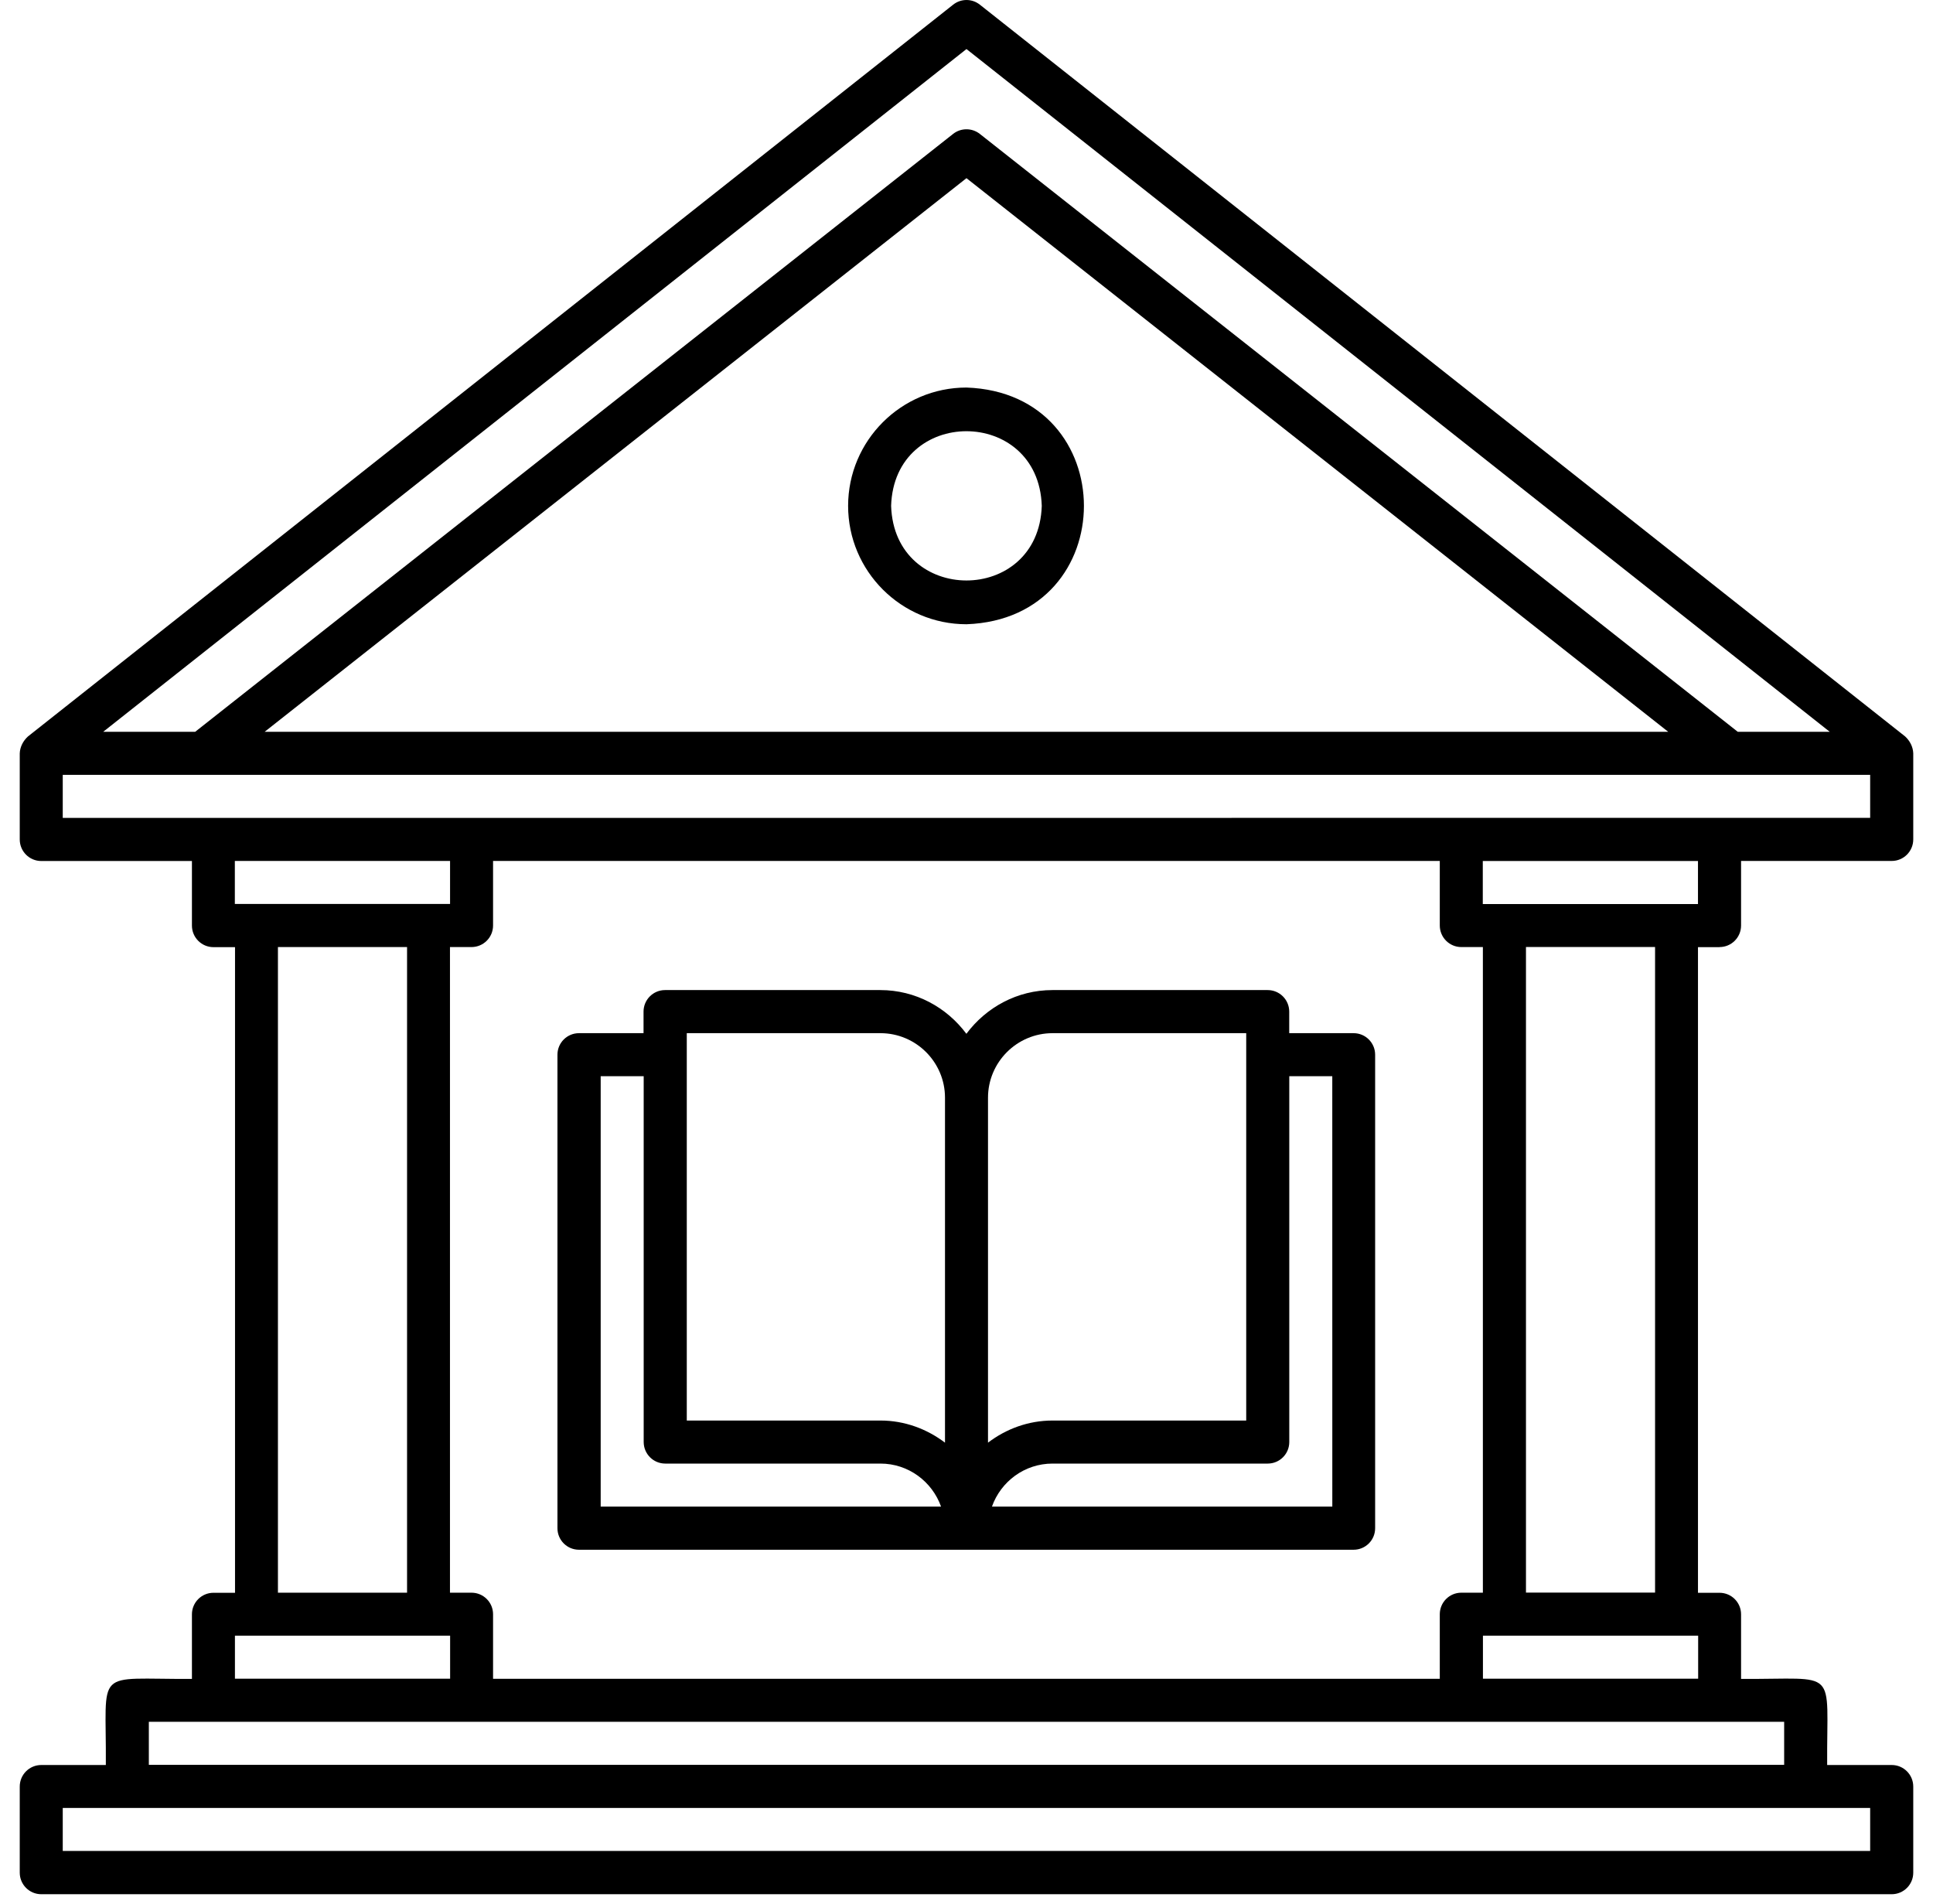 <svg width="65" height="64" viewBox="0 0 65 64" fill="none" xmlns="http://www.w3.org/2000/svg">
<path d="M57.822 31.84C58.221 31.84 58.546 31.517 58.546 31.115V28.945H63.612C64.011 28.945 64.336 28.622 64.336 28.22V25.325C64.328 25.108 64.222 24.904 64.062 24.758L32.949 0.157C32.686 -0.052 32.314 -0.052 32.051 0.157L0.938 24.761C0.78 24.907 0.672 25.108 0.664 25.328V28.223C0.664 28.622 0.987 28.947 1.388 28.947H6.454V31.118C6.454 31.517 6.777 31.843 7.178 31.843H7.903V53.549H7.178C6.779 53.549 6.454 53.872 6.454 54.273V56.444C3.117 56.466 3.583 56.013 3.559 59.339H1.388C0.989 59.339 0.664 59.662 0.664 60.063V62.959C0.664 63.357 0.987 63.683 1.388 63.683H63.612C64.011 63.683 64.336 63.36 64.336 62.959V60.063C64.336 59.665 64.013 59.339 63.612 59.339H61.441C61.419 56.002 61.873 56.468 58.546 56.444V54.273C58.546 53.874 58.223 53.549 57.822 53.549H57.097V31.843H57.822L57.822 31.84ZM57.097 30.394H49.861V28.947H57.097V30.394ZM49.139 53.546C48.74 53.546 48.415 53.869 48.415 54.27V56.441H16.58V54.27C16.58 53.872 16.257 53.546 15.855 53.546H15.131V31.84H15.855C16.254 31.84 16.58 31.517 16.58 31.115V28.945H48.415V31.115C48.415 31.514 48.738 31.84 49.139 31.84H49.864V53.546H49.139ZM32.499 1.649L61.528 24.603H58.435L32.947 4.501C32.683 4.295 32.314 4.295 32.051 4.501L6.563 24.603H3.47L32.499 1.649ZM56.099 24.603H8.899L32.499 5.99L56.1 24.606L56.099 24.603ZM2.11 26.05H62.887V27.496L2.11 27.498V26.05ZM15.134 28.945V30.391H7.897V28.945H15.134ZM9.346 31.84H13.688V53.546H9.346V31.84ZM7.9 54.992H15.136V56.438H7.9V54.992ZM62.89 62.228H2.11V60.782H62.887V62.228H62.89ZM59.995 59.333H5.005V57.887H59.995V59.333ZM49.866 56.438V54.992H57.103V56.438H49.866ZM55.654 53.543H51.313V31.837H55.654V53.543Z" fill="black"/>
<path d="M45.522 34.735H43.352V34.01C43.352 33.611 43.029 33.286 42.627 33.286H35.391C34.203 33.286 33.158 33.869 32.496 34.756C31.836 33.869 30.789 33.286 29.601 33.286H22.364C21.965 33.286 21.64 33.609 21.64 34.01V34.735H19.469C19.07 34.735 18.745 35.058 18.745 35.459V51.378C18.745 51.777 19.068 52.102 19.469 52.102H45.517C45.916 52.102 46.241 51.78 46.241 51.378V35.459C46.241 35.06 45.918 34.735 45.517 34.735H45.522ZM35.394 34.735H41.906V47.758H35.394C34.577 47.758 33.828 48.041 33.223 48.502V36.906C33.223 35.709 34.197 34.735 35.394 34.735ZM23.094 34.735H29.606C30.803 34.735 31.777 35.709 31.777 36.905V48.502C31.172 48.043 30.423 47.758 29.606 47.758H23.094V34.735ZM20.199 36.181H21.645V48.48C21.645 48.879 21.968 49.205 22.37 49.205H29.606C30.548 49.205 31.345 49.812 31.644 50.651H20.199L20.199 36.181ZM44.801 50.651H33.356C33.654 49.81 34.452 49.205 35.393 49.205H42.63C43.029 49.205 43.354 48.882 43.354 48.48V36.181H44.8L44.801 50.651Z" fill="black"/>
<path d="M28.519 17.006C28.519 19.201 30.304 20.987 32.499 20.987C37.765 20.8 37.765 13.214 32.499 13.029C30.304 13.029 28.519 14.814 28.519 17.009V17.006ZM35.031 17.006C34.925 20.352 30.073 20.352 29.965 17.006C30.071 13.661 34.922 13.661 35.031 17.006Z" fill="black"/>
</svg>
